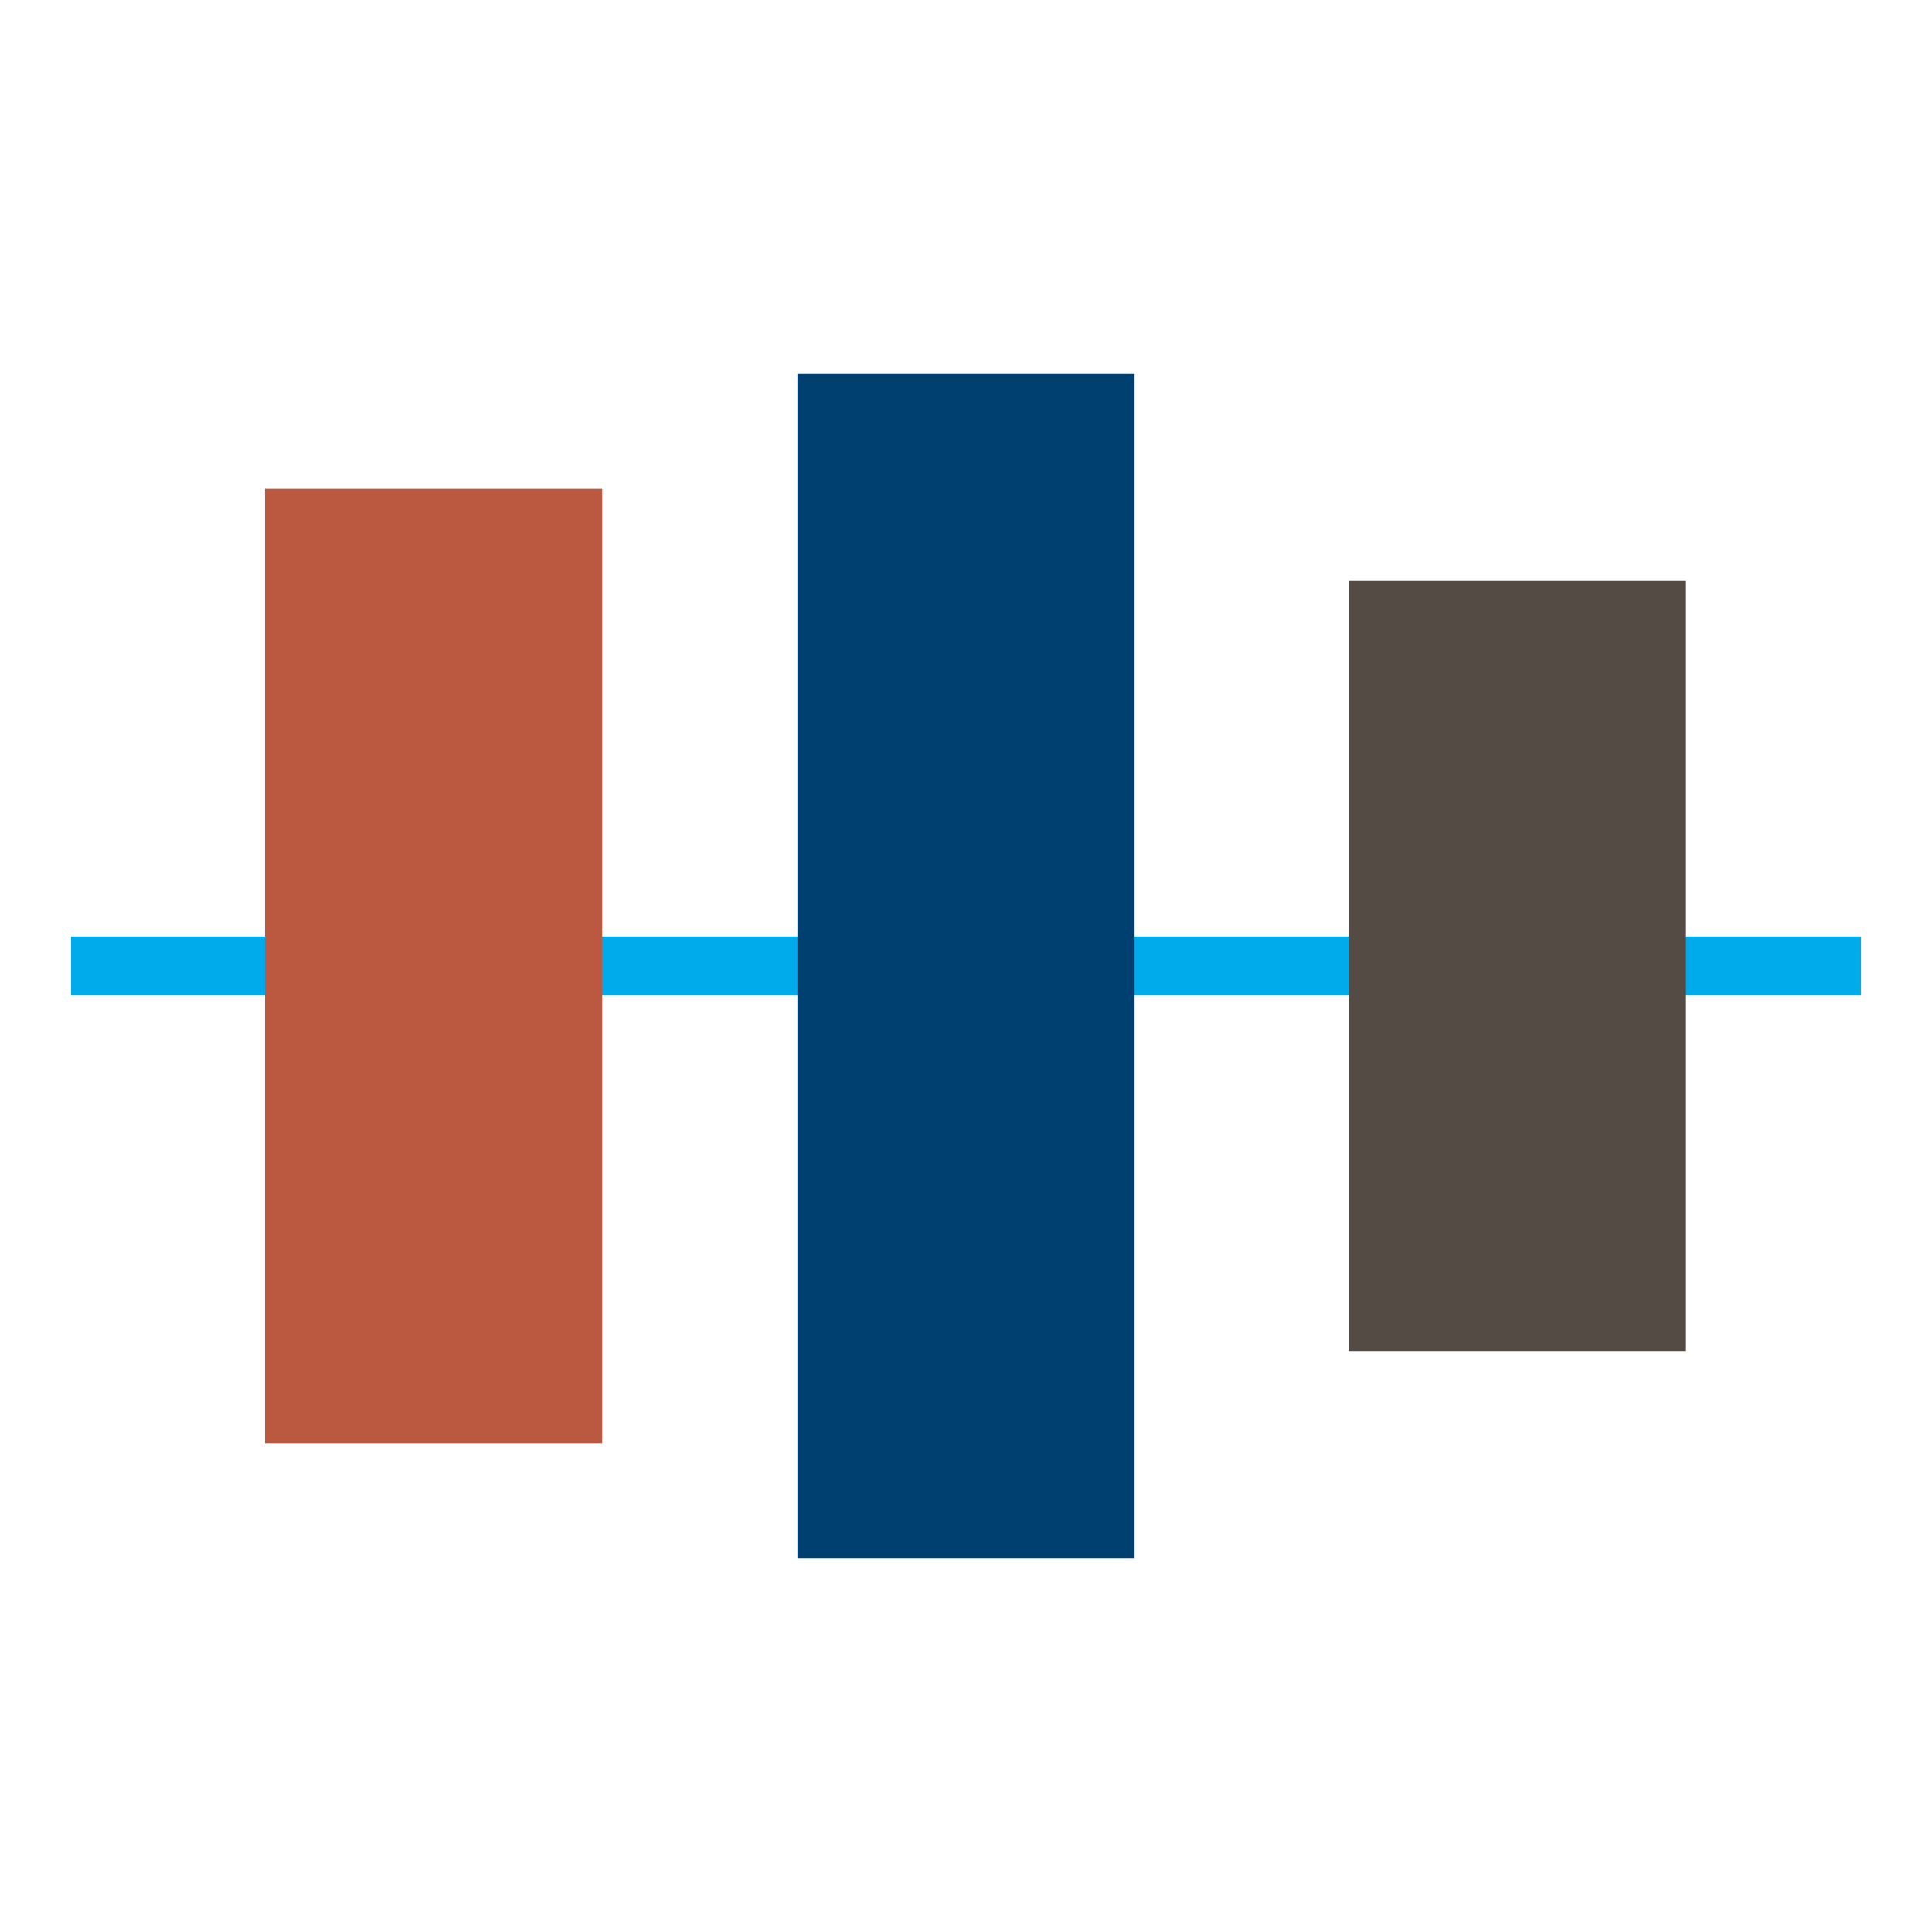 <?xml version="1.0" encoding="UTF-8"?>
<svg id="a" data-name="Layer 1" xmlns="http://www.w3.org/2000/svg" viewBox="0 0 80 80">
  <path d="M2.94,40h74.12" fill="none" stroke="#00abeb" stroke-miterlimit="10" stroke-width="2.443"/>
  <rect x="55.851" y="24.056" width="13.962" height="31.888" fill="#544b44"/>
  <rect x="10.975" y="20.244" width="13.962" height="39.511" fill="#ba5940"/>
  <rect x="33.019" y="15.48" width="13.962" height="49.04" fill="#004070"/>
</svg>